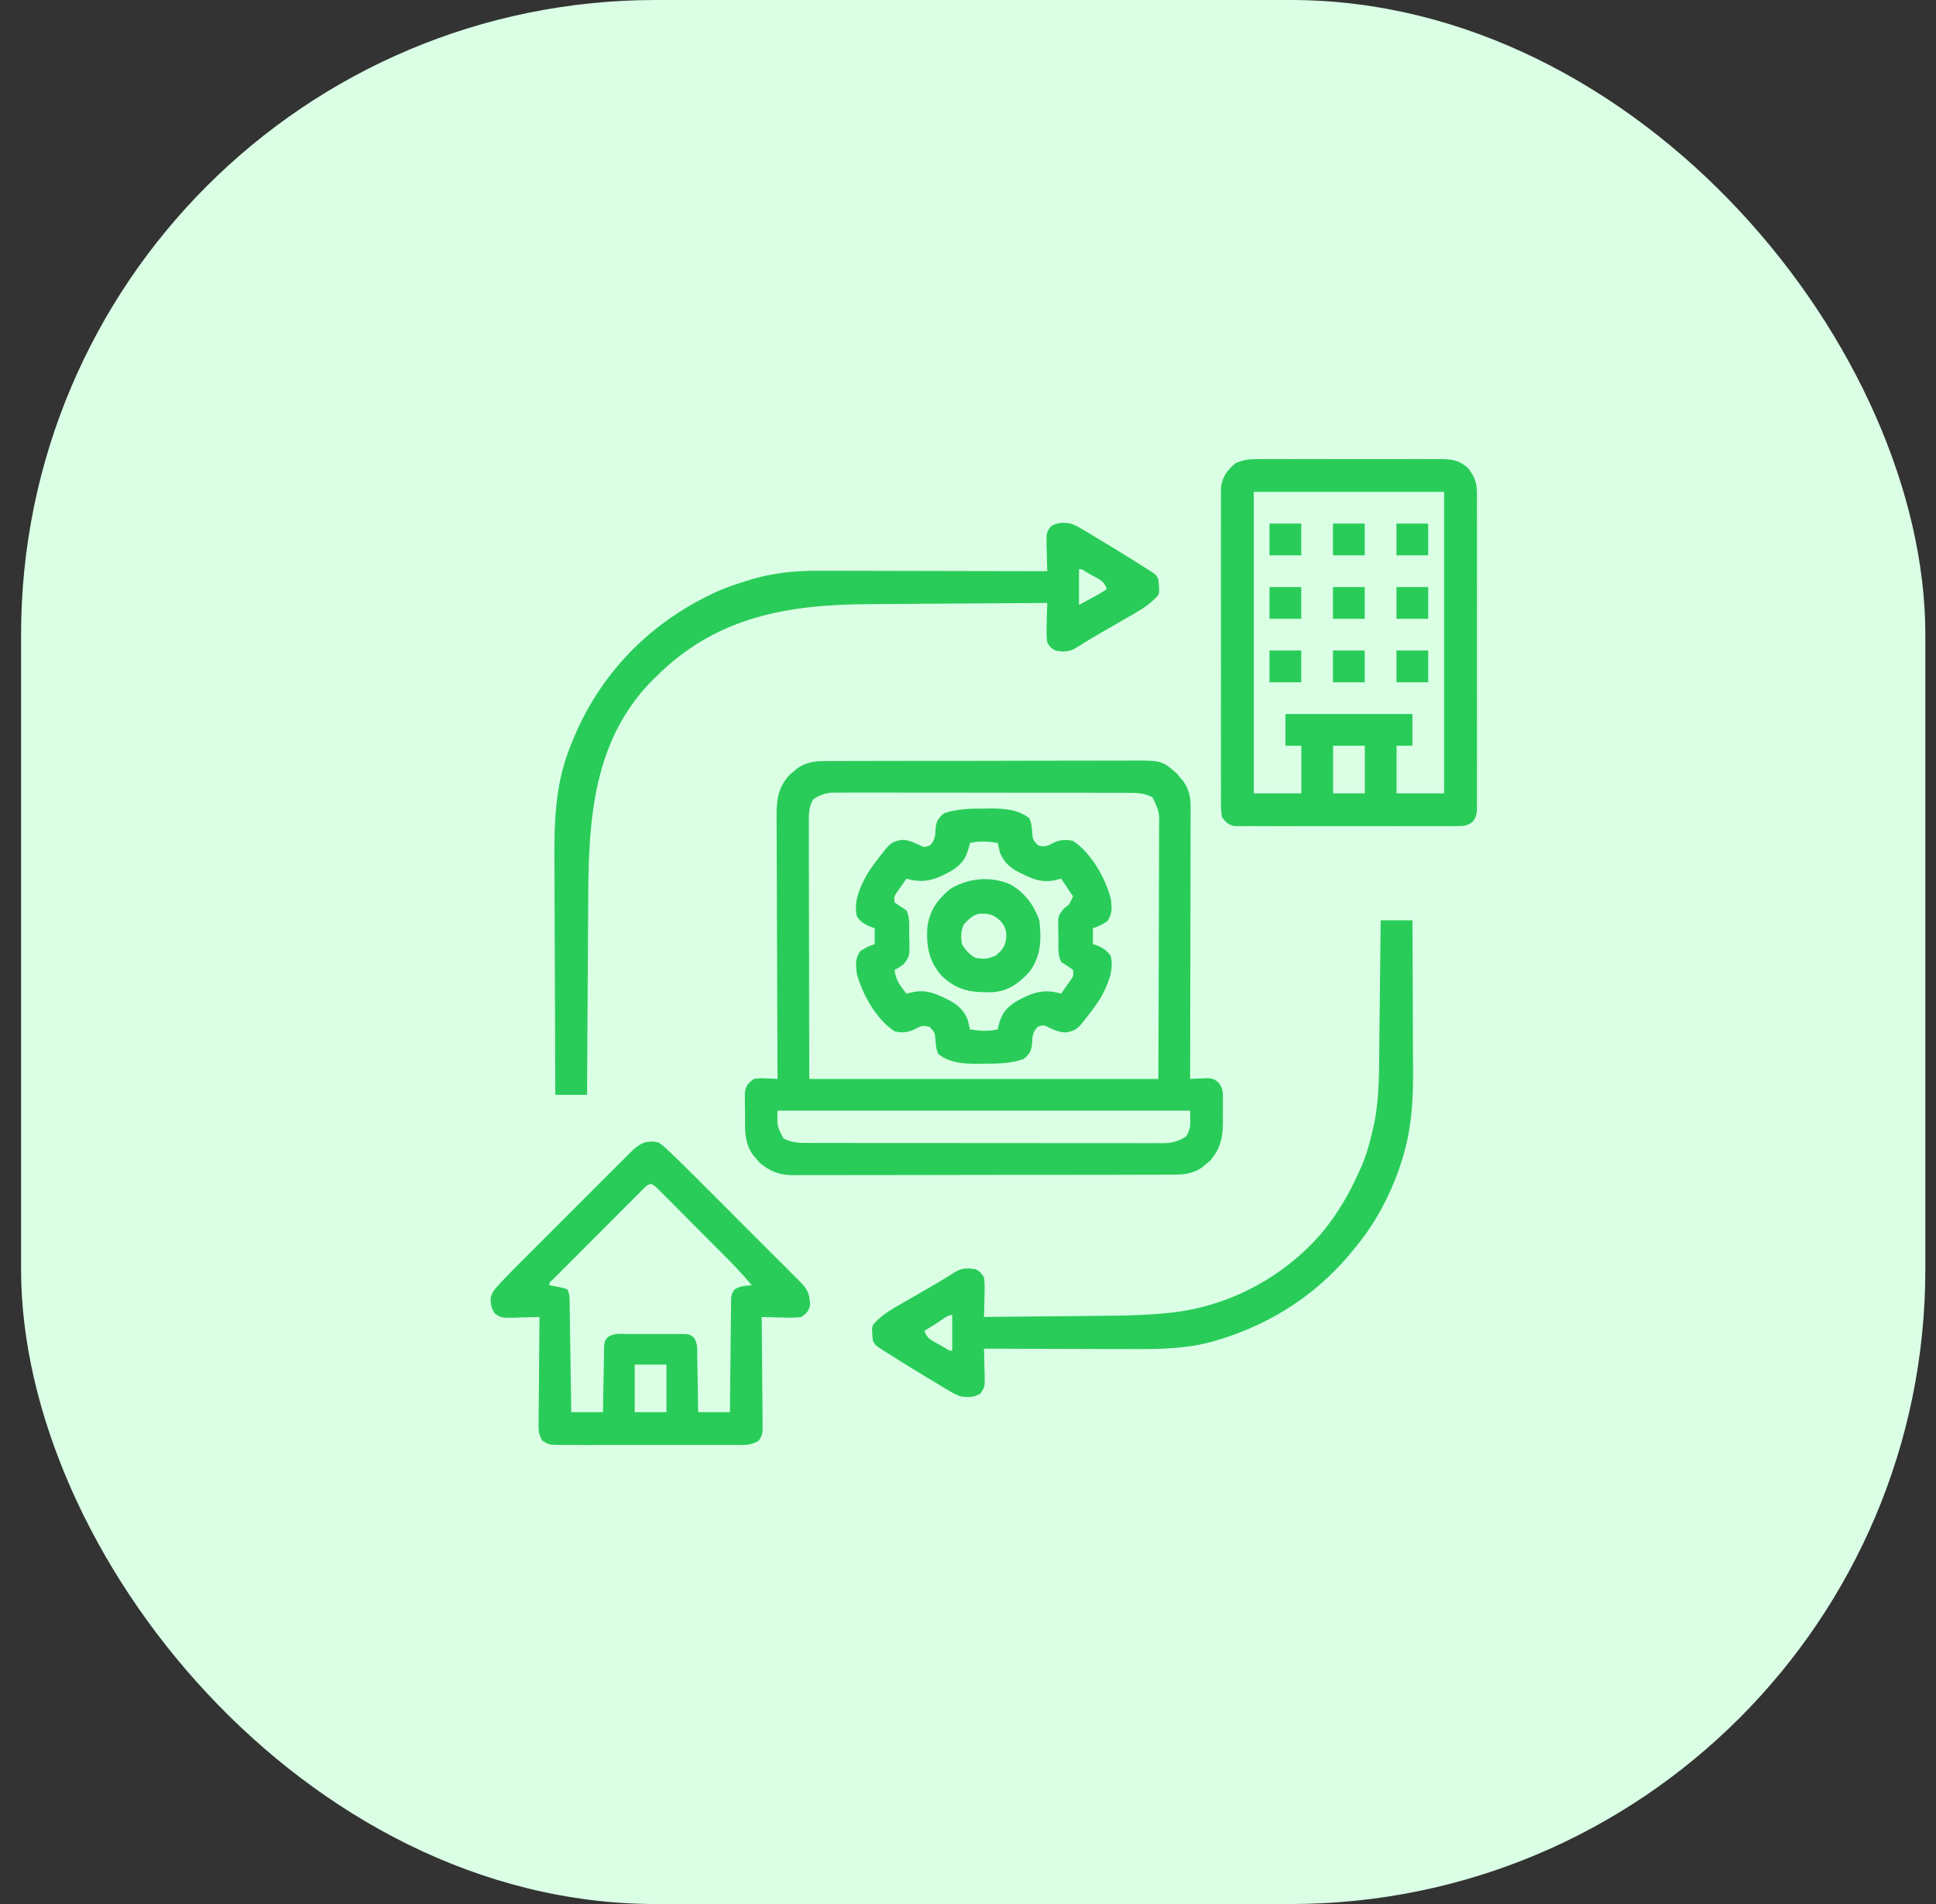 <svg width="61" height="60" viewBox="0 0 61 60" fill="none" xmlns="http://www.w3.org/2000/svg">
<rect x="0" y="0" width="61" height="60" fill="#333333" stroke="none"/>
<rect x="0.664" width="60" height="60" rx="20" fill="#DAFFE5"/>
<g clip-path="url(#clip0_2794_28154)">
<path d="M26.009 23.983C26.053 23.983 26.097 23.983 26.143 23.982C26.291 23.982 26.439 23.982 26.587 23.982C26.694 23.981 26.8 23.981 26.907 23.98C27.195 23.979 27.484 23.979 27.773 23.979C27.953 23.979 28.134 23.979 28.314 23.978C28.944 23.977 29.574 23.977 30.204 23.977C30.791 23.977 31.378 23.976 31.964 23.974C32.468 23.972 32.972 23.971 33.477 23.971C33.778 23.971 34.078 23.971 34.379 23.97C34.662 23.968 34.946 23.968 35.229 23.969C35.332 23.97 35.436 23.969 35.54 23.968C36.607 23.961 36.607 23.961 37.077 24.373C37.11 24.413 37.144 24.454 37.179 24.496C37.213 24.537 37.248 24.577 37.284 24.619C37.468 24.886 37.515 25.117 37.514 25.439C37.514 25.553 37.514 25.553 37.515 25.669C37.514 25.792 37.514 25.792 37.513 25.918C37.513 26.006 37.513 26.095 37.513 26.183C37.513 26.421 37.513 26.66 37.512 26.899C37.511 27.148 37.511 27.398 37.511 27.648C37.51 28.12 37.509 28.593 37.508 29.066C37.507 29.604 37.506 30.142 37.505 30.68C37.504 31.787 37.502 32.893 37.499 34C37.55 33.997 37.602 33.994 37.654 33.991C37.722 33.989 37.789 33.987 37.858 33.984C37.925 33.981 37.992 33.978 38.061 33.975C38.249 34 38.249 34 38.397 34.115C38.532 34.293 38.531 34.404 38.532 34.626C38.533 34.736 38.533 34.736 38.533 34.847C38.532 34.923 38.531 35 38.53 35.078C38.532 35.191 38.532 35.191 38.533 35.306C38.531 35.824 38.471 36.184 38.126 36.578C38.086 36.611 38.045 36.645 38.003 36.68C37.962 36.714 37.922 36.749 37.88 36.785C37.57 36.998 37.282 37.018 36.914 37.017C36.861 37.017 36.809 37.017 36.755 37.017C36.579 37.018 36.403 37.018 36.227 37.018C36.101 37.018 35.975 37.019 35.849 37.019C35.507 37.02 35.164 37.021 34.822 37.021C34.536 37.021 34.25 37.021 33.964 37.022C33.289 37.023 32.614 37.023 31.94 37.023C31.244 37.023 30.548 37.024 29.852 37.026C29.255 37.028 28.657 37.029 28.06 37.029C27.703 37.029 27.346 37.029 26.989 37.03C26.654 37.031 26.318 37.031 25.982 37.031C25.859 37.03 25.736 37.031 25.613 37.031C25.445 37.032 25.277 37.032 25.108 37.031C25.06 37.031 25.012 37.032 24.962 37.033C24.552 37.028 24.23 36.898 23.922 36.627C23.871 36.566 23.871 36.566 23.819 36.504C23.785 36.463 23.75 36.423 23.714 36.381C23.438 35.98 23.476 35.56 23.476 35.09C23.473 34.974 23.473 34.974 23.471 34.856C23.471 34.782 23.471 34.709 23.47 34.633C23.47 34.565 23.469 34.498 23.469 34.428C23.507 34.202 23.569 34.14 23.749 34C23.938 33.975 23.938 33.975 24.14 33.984C24.207 33.986 24.274 33.989 24.344 33.991C24.395 33.994 24.446 33.997 24.499 34C24.499 33.954 24.499 33.909 24.498 33.862C24.493 32.751 24.489 31.64 24.486 30.53C24.485 29.993 24.483 29.456 24.48 28.919C24.478 28.45 24.476 27.982 24.476 27.514C24.475 27.266 24.474 27.018 24.473 26.77C24.471 26.537 24.471 26.303 24.471 26.07C24.471 25.944 24.469 25.818 24.468 25.692C24.47 25.174 24.521 24.823 24.872 24.422C24.913 24.389 24.953 24.355 24.995 24.32C25.036 24.286 25.076 24.251 25.118 24.215C25.409 24.015 25.658 23.984 26.009 23.983ZM25.624 25.187C25.494 25.41 25.484 25.606 25.484 25.86C25.484 25.932 25.484 26.004 25.484 26.078C25.484 26.156 25.485 26.235 25.485 26.316C25.485 26.401 25.485 26.486 25.485 26.571C25.485 26.799 25.486 27.026 25.486 27.254C25.487 27.468 25.487 27.681 25.487 27.895C25.488 28.52 25.49 29.145 25.491 29.769C25.494 31.166 25.497 32.562 25.499 34C29.129 34 32.759 34 36.499 34C36.503 32.605 36.507 31.21 36.511 29.773C36.513 29.333 36.514 28.893 36.516 28.439C36.517 28.044 36.517 28.044 36.517 27.649C36.517 27.473 36.518 27.298 36.519 27.122C36.52 26.897 36.521 26.673 36.52 26.449C36.52 26.328 36.521 26.206 36.522 26.085C36.53 25.574 36.53 25.574 36.312 25.125C36.066 24.999 35.859 24.984 35.584 24.984C35.544 24.983 35.503 24.983 35.461 24.983C35.324 24.982 35.188 24.983 35.052 24.983C34.954 24.983 34.856 24.982 34.758 24.982C34.492 24.981 34.226 24.981 33.961 24.981C33.739 24.981 33.517 24.981 33.295 24.98C32.771 24.98 32.247 24.98 31.724 24.98C31.184 24.98 30.644 24.98 30.104 24.978C29.64 24.977 29.176 24.977 28.712 24.977C28.435 24.977 28.158 24.977 27.881 24.976C27.621 24.976 27.36 24.976 27.1 24.976C27.004 24.977 26.909 24.976 26.813 24.976C26.683 24.975 26.552 24.976 26.422 24.977C26.349 24.977 26.276 24.977 26.201 24.977C25.967 25.004 25.82 25.057 25.624 25.187ZM24.499 35C24.483 35.488 24.483 35.488 24.687 35.875C24.947 36.016 25.2 36.018 25.49 36.016C25.539 36.016 25.588 36.017 25.638 36.017C25.802 36.018 25.966 36.017 26.13 36.017C26.248 36.017 26.366 36.018 26.483 36.018C26.803 36.019 27.122 36.019 27.442 36.019C27.708 36.019 27.975 36.019 28.242 36.019C28.871 36.02 29.5 36.02 30.129 36.02C30.778 36.019 31.427 36.02 32.076 36.021C32.634 36.022 33.191 36.023 33.748 36.023C34.081 36.023 34.414 36.023 34.747 36.023C35.06 36.024 35.373 36.024 35.686 36.023C35.8 36.023 35.915 36.023 36.03 36.024C36.187 36.025 36.344 36.024 36.501 36.023C36.569 36.024 36.569 36.024 36.638 36.025C36.928 36.022 37.128 35.966 37.374 35.812C37.548 35.536 37.499 35.352 37.499 35C33.209 35 28.919 35 24.499 35Z" fill="#29CC59"/>
<path d="M39.784 14.468C39.85 14.467 39.915 14.467 39.982 14.466C40.198 14.465 40.413 14.466 40.628 14.467C40.778 14.467 40.928 14.466 41.078 14.466C41.392 14.466 41.706 14.466 42.02 14.467C42.422 14.469 42.824 14.468 43.227 14.467C43.536 14.466 43.846 14.466 44.155 14.467C44.303 14.467 44.452 14.467 44.6 14.466C44.807 14.465 45.014 14.466 45.222 14.468C45.314 14.467 45.314 14.467 45.407 14.466C45.761 14.471 45.98 14.503 46.253 14.75C46.475 15.032 46.535 15.215 46.535 15.572C46.535 15.615 46.536 15.659 46.536 15.704C46.537 15.849 46.536 15.994 46.535 16.139C46.536 16.243 46.536 16.348 46.537 16.452C46.538 16.735 46.538 17.018 46.537 17.3C46.536 17.596 46.537 17.892 46.537 18.188C46.538 18.685 46.537 19.182 46.536 19.679C46.534 20.254 46.535 20.828 46.536 21.403C46.537 21.896 46.538 22.39 46.537 22.883C46.536 23.178 46.536 23.473 46.537 23.767C46.538 24.044 46.537 24.321 46.536 24.598C46.536 24.7 46.536 24.802 46.536 24.903C46.537 25.042 46.536 25.18 46.535 25.319C46.535 25.397 46.535 25.474 46.535 25.554C46.503 25.75 46.503 25.75 46.396 25.9C46.228 26.018 46.144 26.032 45.94 26.032C45.877 26.032 45.814 26.033 45.749 26.034C45.646 26.033 45.646 26.033 45.54 26.032C45.468 26.033 45.395 26.033 45.32 26.034C45.079 26.035 44.838 26.034 44.597 26.033C44.43 26.034 44.263 26.034 44.095 26.034C43.745 26.035 43.394 26.034 43.044 26.033C42.639 26.031 42.233 26.032 41.828 26.033C41.48 26.034 41.132 26.034 40.784 26.034C40.577 26.033 40.369 26.033 40.161 26.034C39.929 26.035 39.698 26.034 39.466 26.032C39.397 26.033 39.328 26.034 39.257 26.034C39.194 26.033 39.131 26.033 39.066 26.032C39.011 26.032 38.957 26.032 38.9 26.032C38.696 25.988 38.625 25.92 38.503 25.75C38.472 25.554 38.472 25.554 38.471 25.319C38.471 25.276 38.471 25.233 38.47 25.188C38.469 25.043 38.47 24.898 38.471 24.752C38.471 24.648 38.47 24.544 38.469 24.44C38.468 24.157 38.469 23.874 38.47 23.592C38.47 23.296 38.47 23 38.469 22.704C38.469 22.207 38.469 21.709 38.471 21.212C38.472 20.638 38.471 20.063 38.47 19.489C38.469 18.995 38.469 18.502 38.469 18.009C38.47 17.714 38.47 17.419 38.469 17.125C38.468 16.848 38.469 16.571 38.47 16.294C38.471 16.192 38.471 16.09 38.47 15.989C38.469 15.85 38.47 15.711 38.471 15.572C38.471 15.494 38.472 15.416 38.472 15.336C38.52 15.011 38.676 14.82 38.915 14.604C39.21 14.46 39.461 14.465 39.784 14.468ZM39.503 15.5C39.503 18.635 39.503 21.77 39.503 25C39.998 25 40.493 25 41.003 25C41.003 24.505 41.003 24.01 41.003 23.5C40.838 23.5 40.673 23.5 40.503 23.5C40.503 23.17 40.503 22.84 40.503 22.5C41.823 22.5 43.143 22.5 44.503 22.5C44.503 22.83 44.503 23.16 44.503 23.5C44.338 23.5 44.173 23.5 44.003 23.5C44.003 23.995 44.003 24.49 44.003 25C44.498 25 44.993 25 45.503 25C45.503 21.865 45.503 18.73 45.503 15.5C43.523 15.5 41.543 15.5 39.503 15.5ZM42.003 23.5C42.003 23.995 42.003 24.49 42.003 25C42.333 25 42.663 25 43.003 25C43.003 24.505 43.003 24.01 43.003 23.5C42.673 23.5 42.343 23.5 42.003 23.5Z" fill="#29CC59"/>
<path d="M33.747 16.5C33.956 16.589 33.956 16.589 34.161 16.713C34.217 16.746 34.217 16.746 34.275 16.78C34.394 16.851 34.512 16.924 34.63 16.996C34.707 17.043 34.785 17.089 34.862 17.136C35.096 17.276 35.328 17.418 35.559 17.563C35.6 17.588 35.642 17.614 35.684 17.64C35.807 17.717 35.929 17.794 36.051 17.871C36.089 17.895 36.126 17.919 36.165 17.943C36.427 18.11 36.427 18.11 36.497 18.25C36.532 18.605 36.532 18.605 36.497 18.75C36.282 18.991 36.058 19.152 35.779 19.312C35.741 19.335 35.703 19.357 35.663 19.38C35.541 19.45 35.419 19.52 35.297 19.59C35.177 19.66 35.057 19.729 34.936 19.799C34.858 19.844 34.78 19.889 34.701 19.934C34.423 20.094 34.149 20.261 33.878 20.433C33.65 20.55 33.498 20.543 33.247 20.5C33.108 20.413 33.108 20.413 32.997 20.25C32.966 20.036 32.973 19.825 32.981 19.61C32.982 19.551 32.983 19.492 32.984 19.432C32.987 19.288 32.992 19.144 32.997 19C32.097 19.005 31.198 19.011 30.299 19.018C29.881 19.021 29.464 19.024 29.046 19.026C28.642 19.029 28.238 19.032 27.834 19.035C27.681 19.036 27.527 19.037 27.374 19.038C24.809 19.05 22.564 19.438 20.684 21.313C20.631 21.364 20.578 21.416 20.523 21.469C18.707 23.337 18.544 25.786 18.534 28.249C18.533 28.469 18.531 28.69 18.53 28.911C18.527 29.326 18.524 29.742 18.522 30.158C18.52 30.632 18.517 31.106 18.514 31.58C18.507 32.553 18.502 33.527 18.497 34.5C18.167 34.5 17.837 34.5 17.497 34.5C17.491 33.34 17.486 32.18 17.484 31.02C17.483 30.481 17.481 29.942 17.478 29.404C17.475 28.934 17.474 28.463 17.473 27.993C17.473 27.745 17.472 27.497 17.47 27.248C17.461 25.993 17.477 24.769 17.946 23.582C17.964 23.534 17.983 23.486 18.002 23.437C18.872 21.236 20.488 19.584 22.646 18.618C22.95 18.489 23.259 18.385 23.575 18.289C23.623 18.274 23.672 18.259 23.722 18.244C24.415 18.044 25.105 17.981 25.823 17.986C25.901 17.986 25.98 17.986 26.06 17.986C26.272 17.986 26.483 17.986 26.695 17.987C26.917 17.988 27.139 17.988 27.361 17.988C27.78 17.989 28.199 17.99 28.618 17.991C29.096 17.992 29.574 17.993 30.052 17.994C31.033 17.995 32.015 17.997 32.997 18C32.995 17.963 32.994 17.927 32.993 17.889C32.987 17.723 32.984 17.557 32.981 17.391C32.979 17.333 32.977 17.276 32.975 17.216C32.969 16.791 32.969 16.791 33.108 16.587C33.316 16.456 33.511 16.46 33.747 16.5ZM33.997 17.938C33.997 18.309 33.997 18.68 33.997 19.063C34.106 19.003 34.216 18.944 34.329 18.883C34.39 18.849 34.452 18.816 34.516 18.782C34.69 18.687 34.69 18.687 34.872 18.563C34.787 18.308 34.665 18.274 34.434 18.145C34.366 18.106 34.298 18.067 34.227 18.027C34.082 17.933 34.082 17.933 33.997 17.938Z" fill="#29CC59"/>
<path d="M20.749 36.001C20.87 36.084 20.87 36.084 20.989 36.194C21.032 36.234 21.076 36.274 21.12 36.315C21.312 36.498 21.502 36.682 21.689 36.87C21.73 36.911 21.771 36.952 21.813 36.993C21.946 37.126 22.079 37.259 22.212 37.392C22.305 37.485 22.398 37.578 22.491 37.671C22.685 37.865 22.879 38.059 23.073 38.253C23.321 38.502 23.57 38.751 23.819 39C24.011 39.191 24.203 39.383 24.394 39.575C24.486 39.666 24.578 39.758 24.67 39.85C24.798 39.978 24.925 40.106 25.053 40.234C25.091 40.272 25.129 40.31 25.169 40.349C25.439 40.621 25.505 40.736 25.526 41.121C25.484 41.322 25.416 41.38 25.249 41.501C25.035 41.532 24.824 41.524 24.608 41.516C24.55 41.515 24.491 41.514 24.431 41.513C24.287 41.51 24.143 41.506 23.999 41.501C24 41.547 24 41.593 24.001 41.641C24.006 42.079 24.01 42.517 24.012 42.954C24.013 43.179 24.015 43.404 24.018 43.629C24.021 43.847 24.022 44.064 24.023 44.281C24.023 44.404 24.026 44.527 24.027 44.65C24.027 44.725 24.027 44.8 24.027 44.878C24.028 44.944 24.029 45.01 24.029 45.078C23.999 45.251 23.999 45.251 23.911 45.397C23.66 45.558 23.421 45.535 23.128 45.533C23.065 45.533 23.002 45.534 22.937 45.534C22.729 45.535 22.52 45.535 22.312 45.534C22.167 45.534 22.022 45.534 21.877 45.534C21.574 45.535 21.27 45.534 20.967 45.533C20.578 45.532 20.188 45.532 19.799 45.534C19.5 45.535 19.201 45.535 18.902 45.534C18.759 45.534 18.615 45.534 18.472 45.535C18.271 45.535 18.071 45.534 17.87 45.533C17.811 45.533 17.751 45.534 17.69 45.534C17.294 45.529 17.294 45.529 17.087 45.397C16.975 45.211 16.969 45.094 16.971 44.878C16.971 44.803 16.971 44.728 16.971 44.65C16.972 44.57 16.973 44.489 16.975 44.406C16.975 44.322 16.976 44.238 16.976 44.155C16.977 43.935 16.979 43.715 16.982 43.495C16.985 43.27 16.986 43.046 16.987 42.821C16.99 42.381 16.994 41.941 16.999 41.501C16.944 41.502 16.944 41.502 16.888 41.504C16.722 41.51 16.556 41.513 16.39 41.516C16.332 41.518 16.275 41.52 16.215 41.523C15.79 41.529 15.79 41.529 15.587 41.389C15.481 41.222 15.453 41.081 15.463 40.884C15.508 40.718 15.578 40.637 15.694 40.511C15.733 40.468 15.773 40.424 15.814 40.38C15.996 40.187 16.181 39.998 16.369 39.81C16.409 39.77 16.45 39.729 16.492 39.687C16.625 39.553 16.758 39.421 16.891 39.288C16.984 39.195 17.077 39.102 17.17 39.009C17.364 38.815 17.558 38.621 17.752 38.427C18.001 38.178 18.25 37.929 18.499 37.68C18.69 37.489 18.882 37.297 19.073 37.105C19.165 37.014 19.257 36.922 19.349 36.83C19.477 36.702 19.605 36.574 19.733 36.447C19.77 36.408 19.808 36.37 19.848 36.331C20.132 36.048 20.338 35.912 20.749 36.001ZM20.303 37.431C20.248 37.486 20.192 37.542 20.136 37.599C20.105 37.629 20.075 37.66 20.043 37.691C19.942 37.792 19.841 37.893 19.741 37.994C19.671 38.064 19.601 38.134 19.531 38.204C19.385 38.351 19.238 38.498 19.092 38.645C18.904 38.834 18.716 39.022 18.527 39.211C18.383 39.355 18.239 39.499 18.095 39.644C18.025 39.714 17.956 39.783 17.887 39.853C17.79 39.95 17.693 40.047 17.596 40.144C17.541 40.199 17.486 40.255 17.429 40.312C17.305 40.417 17.305 40.417 17.312 40.501C17.371 40.512 17.371 40.512 17.433 40.523C17.484 40.534 17.536 40.544 17.589 40.555C17.64 40.565 17.692 40.575 17.745 40.586C17.788 40.599 17.83 40.612 17.874 40.626C17.957 40.792 17.947 40.922 17.949 41.109C17.951 41.184 17.952 41.259 17.953 41.336C17.954 41.418 17.955 41.499 17.956 41.583C17.958 41.667 17.959 41.751 17.96 41.835C17.964 42.056 17.967 42.276 17.97 42.497C17.973 42.723 17.977 42.948 17.98 43.174C17.987 43.616 17.993 44.058 17.999 44.501C18.329 44.501 18.659 44.501 18.999 44.501C19.002 44.34 19.004 44.18 19.006 44.015C19.009 43.86 19.012 43.705 19.015 43.55C19.018 43.442 19.019 43.334 19.021 43.226C19.023 43.071 19.026 42.916 19.03 42.761C19.03 42.713 19.03 42.664 19.031 42.615C19.04 42.279 19.04 42.279 19.142 42.144C19.334 41.999 19.576 42.036 19.808 42.038C19.863 42.038 19.917 42.038 19.974 42.038C20.09 42.037 20.205 42.038 20.321 42.038C20.498 42.039 20.676 42.038 20.853 42.037C20.966 42.038 21.078 42.038 21.191 42.038C21.244 42.038 21.297 42.037 21.352 42.037C21.72 42.041 21.72 42.041 21.857 42.144C21.993 42.325 21.967 42.542 21.969 42.761C21.97 42.811 21.971 42.86 21.972 42.911C21.975 43.07 21.977 43.229 21.98 43.387C21.982 43.495 21.984 43.602 21.986 43.71C21.991 43.973 21.995 44.237 21.999 44.501C22.329 44.501 22.659 44.501 22.999 44.501C23 44.388 23.001 44.275 23.002 44.159C23.005 43.787 23.009 43.415 23.014 43.043C23.017 42.818 23.019 42.592 23.021 42.367C23.022 42.149 23.025 41.932 23.028 41.714C23.03 41.59 23.03 41.467 23.031 41.343C23.032 41.268 23.033 41.193 23.035 41.116C23.035 41.05 23.036 40.984 23.037 40.915C23.062 40.751 23.062 40.751 23.143 40.637C23.311 40.521 23.487 40.519 23.687 40.501C23.37 40.119 23.028 39.769 22.678 39.419C22.617 39.358 22.556 39.297 22.495 39.236C22.369 39.109 22.242 38.982 22.115 38.855C21.953 38.692 21.79 38.529 21.628 38.366C21.503 38.24 21.378 38.115 21.252 37.989C21.192 37.929 21.133 37.869 21.073 37.809C20.989 37.725 20.906 37.642 20.822 37.559C20.775 37.511 20.727 37.463 20.678 37.414C20.507 37.266 20.472 37.282 20.303 37.431ZM19.999 43.001C19.999 43.495 19.999 43.99 19.999 44.501C20.329 44.501 20.659 44.501 20.999 44.501C20.999 44.005 20.999 43.511 20.999 43.001C20.669 43.001 20.339 43.001 19.999 43.001Z" fill="#29CC59"/>
<path d="M43.503 29C43.833 29 44.163 29 44.503 29C44.507 29.764 44.511 30.528 44.513 31.292C44.514 31.647 44.515 32.002 44.517 32.356C44.519 32.7 44.52 33.043 44.521 33.386C44.521 33.516 44.522 33.646 44.523 33.776C44.53 34.79 44.456 35.745 44.124 36.711C44.105 36.765 44.087 36.819 44.068 36.876C43.764 37.732 43.328 38.545 42.753 39.25C42.713 39.3 42.713 39.3 42.672 39.351C41.567 40.734 40.117 41.693 38.425 42.211C38.376 42.226 38.327 42.241 38.277 42.256C37.39 42.512 36.526 42.517 35.611 42.512C35.478 42.512 35.344 42.512 35.211 42.512C34.862 42.511 34.514 42.51 34.166 42.509C33.809 42.507 33.453 42.507 33.096 42.506C32.398 42.505 31.701 42.503 31.003 42.5C31.004 42.537 31.005 42.573 31.007 42.611C31.012 42.777 31.015 42.943 31.018 43.109C31.02 43.167 31.023 43.224 31.025 43.284C31.031 43.709 31.031 43.709 30.892 43.913C30.683 44.044 30.488 44.04 30.253 44C30.044 43.911 30.044 43.911 29.838 43.787C29.801 43.765 29.763 43.743 29.725 43.72C29.606 43.649 29.488 43.577 29.37 43.504C29.292 43.457 29.215 43.411 29.137 43.365C28.903 43.225 28.672 43.082 28.44 42.938C28.399 42.912 28.358 42.886 28.315 42.86C28.193 42.783 28.071 42.706 27.949 42.629C27.911 42.605 27.873 42.581 27.835 42.557C27.573 42.389 27.573 42.389 27.503 42.25C27.468 41.895 27.468 41.895 27.503 41.75C27.718 41.509 27.941 41.349 28.22 41.188C28.259 41.166 28.297 41.143 28.336 41.12C28.458 41.05 28.58 40.98 28.702 40.91C28.822 40.841 28.943 40.771 29.063 40.701C29.142 40.656 29.22 40.611 29.298 40.566C29.577 40.406 29.851 40.239 30.122 40.067C30.349 39.95 30.502 39.957 30.753 40C30.891 40.087 30.891 40.087 31.003 40.25C31.034 40.464 31.026 40.675 31.018 40.891C31.017 40.949 31.016 41.008 31.015 41.068C31.012 41.212 31.008 41.356 31.003 41.5C31.641 41.495 32.28 41.489 32.918 41.482C33.215 41.479 33.511 41.476 33.808 41.474C34.095 41.471 34.383 41.468 34.67 41.465C34.779 41.464 34.887 41.463 34.996 41.462C35.576 41.458 36.151 41.438 36.73 41.382C36.779 41.377 36.829 41.372 36.88 41.367C38.74 41.171 40.515 40.215 41.711 38.775C42.168 38.204 42.519 37.605 42.815 36.938C42.845 36.871 42.876 36.804 42.907 36.736C43.07 36.346 43.178 35.951 43.268 35.539C43.279 35.493 43.289 35.448 43.299 35.401C43.471 34.555 43.452 33.674 43.46 32.815C43.461 32.704 43.463 32.593 43.464 32.482C43.467 32.194 43.471 31.906 43.474 31.618C43.477 31.322 43.48 31.027 43.484 30.732C43.49 30.154 43.497 29.577 43.503 29ZM29.53 41.688C29.492 41.711 29.453 41.735 29.413 41.76C29.318 41.819 29.223 41.878 29.128 41.938C29.213 42.192 29.334 42.226 29.565 42.355C29.634 42.394 29.702 42.433 29.772 42.473C29.918 42.567 29.918 42.567 30.003 42.562C30.003 42.191 30.003 41.82 30.003 41.438C29.846 41.438 29.665 41.604 29.53 41.688Z" fill="#29CC59"/>
<path d="M30.994 25.481C31.059 25.48 31.124 25.479 31.19 25.477C31.629 25.477 32.082 25.502 32.436 25.789C32.501 25.944 32.51 26.056 32.522 26.223C32.54 26.459 32.54 26.459 32.702 26.637C32.915 26.7 32.993 26.667 33.186 26.563C33.395 26.458 33.587 26.448 33.811 26.5C34.381 26.875 34.825 27.664 34.998 28.313C35.035 28.588 35.054 28.794 34.893 29.027C34.745 29.128 34.605 29.194 34.436 29.25C34.436 29.415 34.436 29.58 34.436 29.75C34.482 29.766 34.529 29.781 34.577 29.797C34.776 29.887 34.873 29.944 34.998 30.125C35.106 30.594 34.902 31.03 34.686 31.438C34.533 31.679 34.366 31.903 34.186 32.125C34.154 32.167 34.121 32.208 34.088 32.251C33.92 32.447 33.822 32.498 33.565 32.535C33.38 32.523 33.245 32.476 33.08 32.395C32.88 32.292 32.88 32.292 32.694 32.359C32.518 32.545 32.532 32.676 32.516 32.924C32.488 33.143 32.418 33.236 32.248 33.375C31.834 33.519 31.401 33.521 30.967 33.52C30.906 33.521 30.845 33.522 30.781 33.523C30.352 33.523 29.907 33.492 29.561 33.211C29.495 33.056 29.486 32.944 29.475 32.778C29.457 32.541 29.457 32.541 29.295 32.363C29.082 32.3 29.003 32.334 28.811 32.438C28.602 32.542 28.409 32.552 28.186 32.5C27.616 32.126 27.171 31.336 26.998 30.688C26.962 30.413 26.942 30.206 27.104 29.973C27.252 29.872 27.391 29.807 27.561 29.75C27.561 29.585 27.561 29.42 27.561 29.25C27.514 29.235 27.468 29.219 27.42 29.203C27.221 29.113 27.123 29.056 26.998 28.875C26.891 28.406 27.095 27.97 27.311 27.563C27.464 27.321 27.631 27.097 27.811 26.875C27.843 26.834 27.875 26.792 27.909 26.749C28.077 26.553 28.175 26.502 28.432 26.465C28.616 26.478 28.752 26.524 28.916 26.606C29.116 26.708 29.116 26.708 29.303 26.641C29.479 26.455 29.465 26.324 29.481 26.076C29.508 25.86 29.583 25.765 29.748 25.625C30.165 25.49 30.559 25.479 30.994 25.481ZM30.561 26.563C30.549 26.617 30.549 26.617 30.537 26.672C30.443 27.031 30.324 27.216 30.014 27.42C29.562 27.678 29.199 27.84 28.671 27.718C28.617 27.703 28.617 27.703 28.561 27.688C28.498 27.777 28.435 27.867 28.373 27.957C28.338 28.007 28.304 28.057 28.268 28.109C28.17 28.25 28.17 28.25 28.186 28.438C28.309 28.524 28.434 28.607 28.561 28.688C28.681 28.929 28.643 29.223 28.647 29.488C28.649 29.551 28.651 29.613 28.654 29.677C28.659 30.14 28.659 30.14 28.473 30.384C28.311 30.5 28.311 30.5 28.186 30.563C28.214 30.877 28.373 31.072 28.561 31.313C28.598 31.303 28.635 31.293 28.673 31.283C29.1 31.181 29.376 31.259 29.764 31.449C29.802 31.468 29.839 31.486 29.878 31.505C30.165 31.653 30.364 31.824 30.488 32.126C30.512 32.23 30.536 32.334 30.561 32.438C30.875 32.486 31.122 32.508 31.436 32.438C31.447 32.383 31.447 32.383 31.459 32.328C31.554 31.97 31.673 31.784 31.983 31.58C32.434 31.322 32.798 31.16 33.325 31.283C33.362 31.293 33.398 31.302 33.436 31.313C33.499 31.223 33.561 31.133 33.623 31.043C33.658 30.993 33.693 30.943 33.729 30.892C33.827 30.75 33.827 30.75 33.811 30.563C33.688 30.476 33.563 30.393 33.436 30.313C33.315 30.071 33.354 29.777 33.35 29.512C33.346 29.418 33.346 29.418 33.343 29.323C33.337 28.857 33.337 28.857 33.523 28.628C33.577 28.586 33.631 28.544 33.686 28.5C33.727 28.418 33.768 28.335 33.811 28.25C33.687 28.064 33.563 27.879 33.436 27.688C33.353 27.708 33.271 27.729 33.186 27.75C32.816 27.805 32.565 27.714 32.233 27.551C32.195 27.533 32.157 27.515 32.119 27.496C31.832 27.347 31.633 27.176 31.509 26.874C31.485 26.77 31.46 26.666 31.436 26.563C31.122 26.514 30.875 26.492 30.561 26.563Z" fill="#29CC59"/>
<path d="M31.845 27.875C32.296 28.144 32.57 28.508 32.747 29C32.819 29.586 32.804 30.141 32.434 30.625C32.106 30.987 31.771 31.228 31.279 31.267C30.611 31.284 30.165 31.22 29.674 30.753C29.273 30.304 29.185 29.829 29.217 29.241C29.283 28.709 29.517 28.372 29.918 28.03C30.477 27.666 31.231 27.596 31.845 27.875ZM30.372 29.125C30.271 29.327 30.272 29.532 30.309 29.75C30.418 29.939 30.549 30.089 30.747 30.188C31.067 30.226 31.067 30.226 31.361 30.122C31.599 29.927 31.677 29.821 31.708 29.516C31.706 29.306 31.669 29.197 31.536 29.035C31.315 28.82 31.189 28.788 30.878 28.79C30.646 28.83 30.534 28.959 30.372 29.125Z" fill="#29CC59"/>
<path d="M44 20.5C44.33 20.5 44.66 20.5 45 20.5C45 20.83 45 21.16 45 21.5C44.67 21.5 44.34 21.5 44 21.5C44 21.17 44 20.84 44 20.5Z" fill="#29CC59"/>
<path d="M42 20.5C42.33 20.5 42.66 20.5 43 20.5C43 20.83 43 21.16 43 21.5C42.67 21.5 42.34 21.5 42 21.5C42 21.17 42 20.84 42 20.5Z" fill="#29CC59"/>
<path d="M40 20.5C40.33 20.5 40.66 20.5 41 20.5C41 20.83 41 21.16 41 21.5C40.67 21.5 40.34 21.5 40 21.5C40 21.17 40 20.84 40 20.5Z" fill="#29CC59"/>
<path d="M44 18.5C44.33 18.5 44.66 18.5 45 18.5C45 18.83 45 19.16 45 19.5C44.67 19.5 44.34 19.5 44 19.5C44 19.17 44 18.84 44 18.5Z" fill="#29CC59"/>
<path d="M42 18.5C42.33 18.5 42.66 18.5 43 18.5C43 18.83 43 19.16 43 19.5C42.67 19.5 42.34 19.5 42 19.5C42 19.17 42 18.84 42 18.5Z" fill="#29CC59"/>
<path d="M40 18.5C40.33 18.5 40.66 18.5 41 18.5C41 18.83 41 19.16 41 19.5C40.67 19.5 40.34 19.5 40 19.5C40 19.17 40 18.84 40 18.5Z" fill="#29CC59"/>
<path d="M44 16.5C44.33 16.5 44.66 16.5 45 16.5C45 16.83 45 17.16 45 17.5C44.67 17.5 44.34 17.5 44 17.5C44 17.17 44 16.84 44 16.5Z" fill="#29CC59"/>
<path d="M42 16.5C42.33 16.5 42.66 16.5 43 16.5C43 16.83 43 17.16 43 17.5C42.67 17.5 42.34 17.5 42 17.5C42 17.17 42 16.84 42 16.5Z" fill="#29CC59"/>
<path d="M40 16.5C40.33 16.5 40.66 16.5 41 16.5C41 16.83 41 17.16 41 17.5C40.67 17.5 40.34 17.5 40 17.5C40 17.17 40 16.84 40 16.5Z" fill="#29CC59"/>
</g>
<defs>
<clipPath id="clip0_2794_28154">
<rect width="32" height="32" fill="white" transform="translate(15 14)"/>
</clipPath>
</defs>
</svg>
